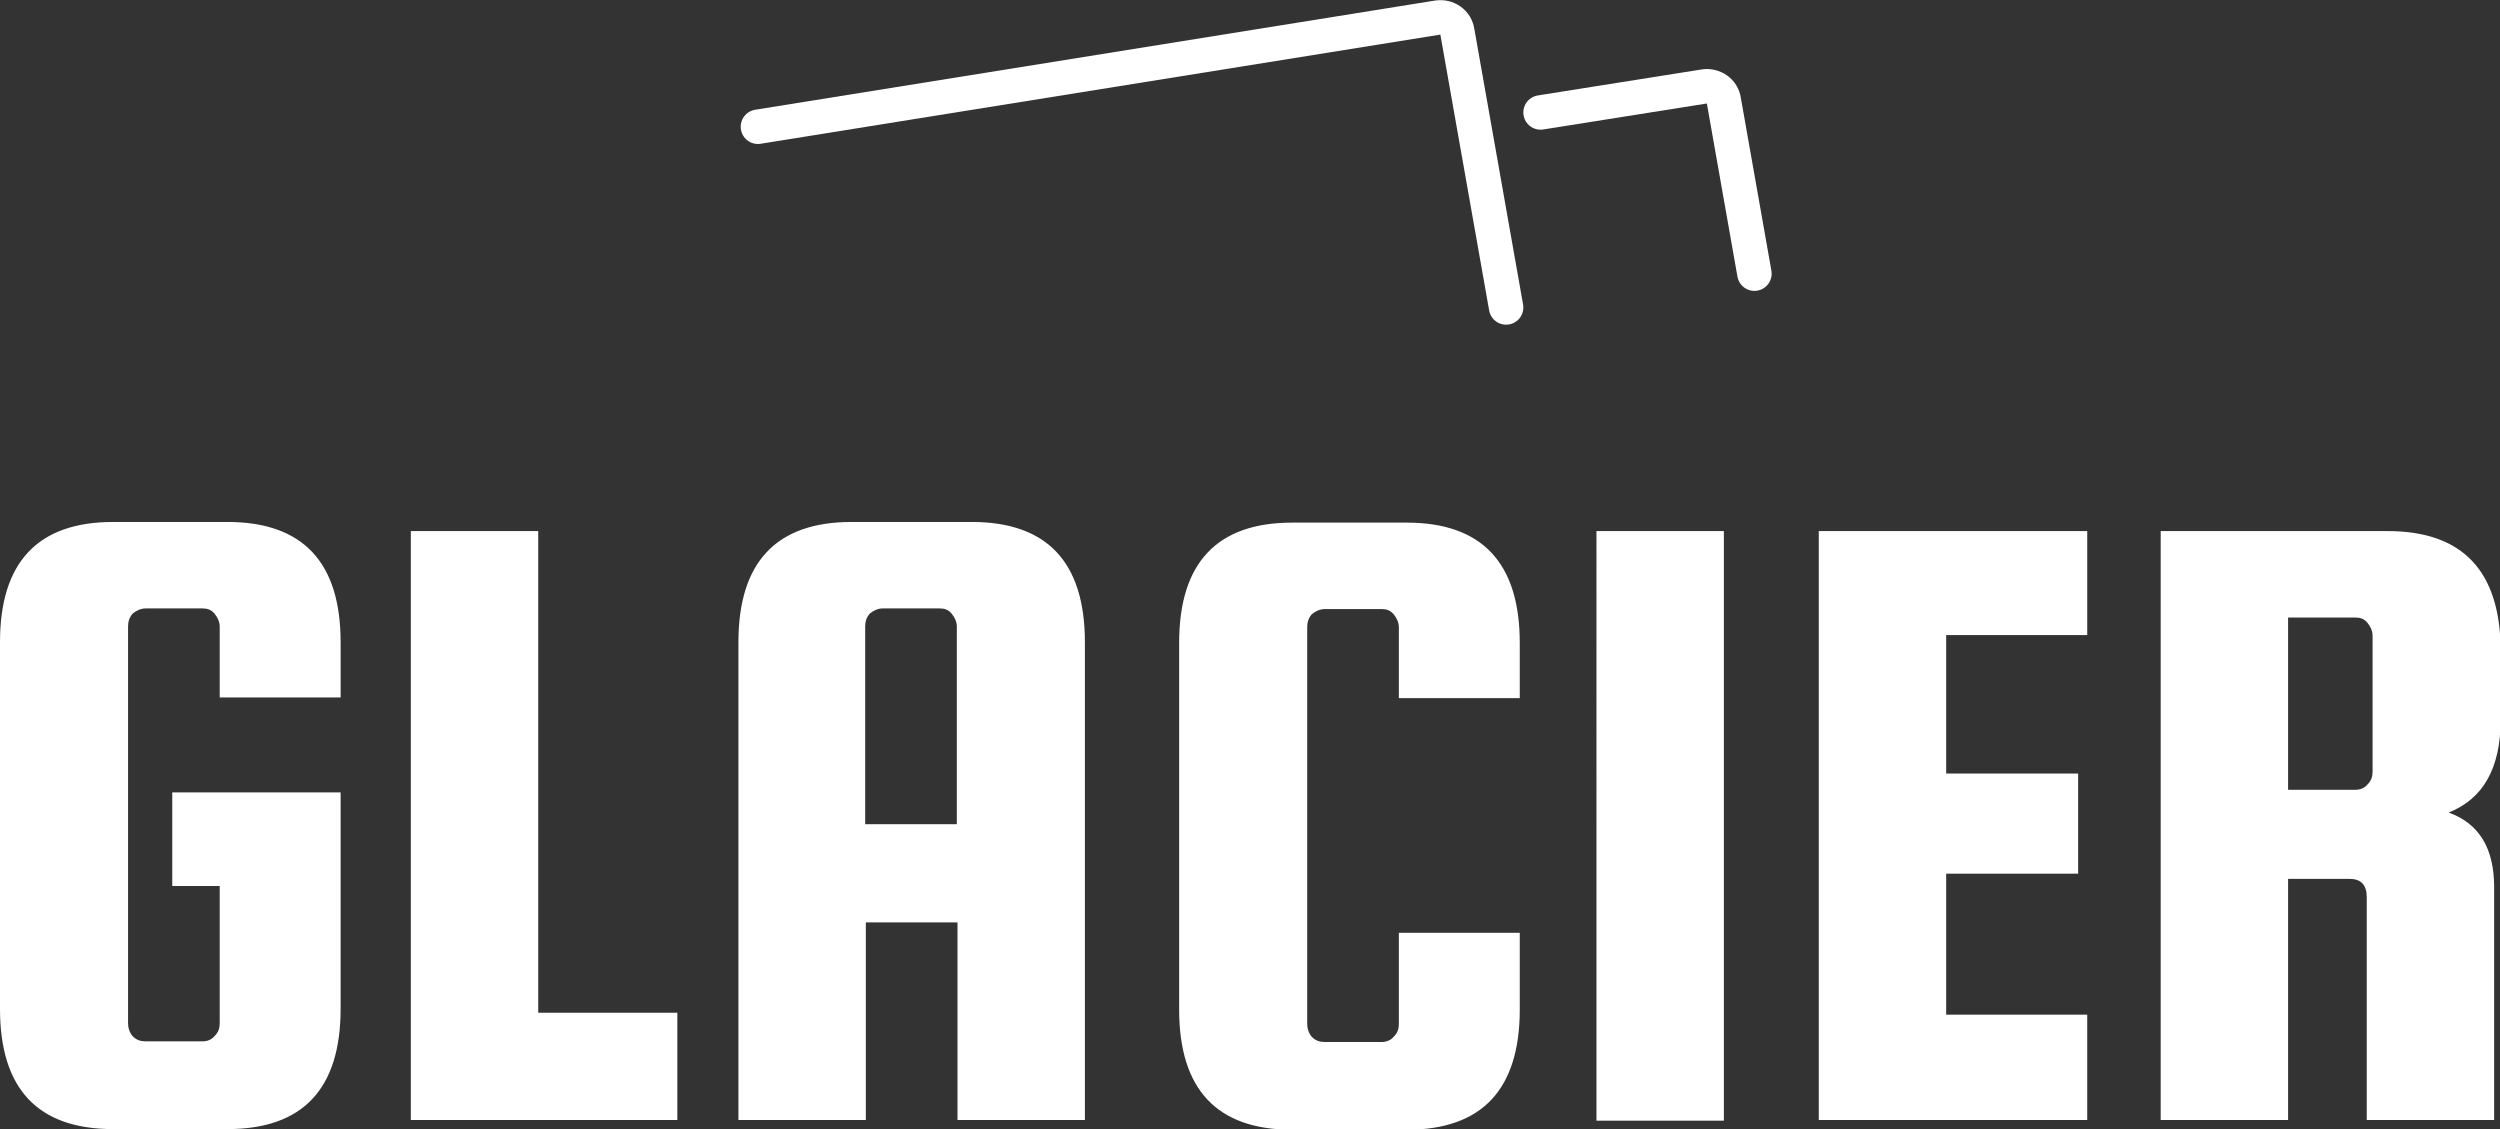 <?xml version="1.0" encoding="UTF-8"?><svg id="Layer_1" xmlns="http://www.w3.org/2000/svg" viewBox="0 0 38.46 17.37"><rect x="0" y="0" width="38.46" height="17.37" fill="#333333" stroke="none"/><defs><style>.cls-1{fill:#fff;}.cls-2{fill:none;stroke:#fff;stroke-linecap:round;stroke-width:.53px;}</style></defs><path class="cls-2" d="M11.66,1.95L22.12,.27c.14-.02,.28,.07,.3,.22l.75,4.24"/><path class="cls-2" d="M23.7,1.73l2.52-.4c.14-.02,.28,.07,.3,.22l.47,2.66"/><path class="cls-1" d="M2.65,13.63v-1.44h2.59v3.33c0,1.23-.58,1.85-1.74,1.85H1.74c-1.16,0-1.74-.62-1.74-1.85v-5.64c0-1.23,.58-1.85,1.74-1.85h1.76c1.16,0,1.74,.62,1.74,1.85v.85h-1.86v-1.09c0-.07-.03-.14-.08-.2-.05-.06-.11-.08-.18-.08h-.88c-.07,0-.14,.03-.2,.08-.05,.06-.07,.12-.07,.2v6.1c0,.07,.02,.14,.07,.2,.06,.06,.12,.08,.2,.08h.88c.07,0,.14-.03,.18-.08,.06-.06,.08-.12,.08-.2v-2.11h-.73Zm5.63,1.95h2.14v1.65H6.32V8.17h1.96v7.41Zm6.67-7.55c1.16,0,1.74,.62,1.74,1.85v7.35h-1.96v-3.04h-1.41v3.04h-1.96v-7.35c0-1.23,.58-1.85,1.74-1.85h1.86Zm-1.64,4.65h1.41v-3.04c0-.07-.03-.14-.08-.2-.05-.06-.11-.08-.18-.08h-.88c-.07,0-.14,.03-.2,.08-.05,.06-.07,.12-.07,.2v3.04Zm8.21,3.07v-1.4h1.86v1.18c0,1.23-.58,1.85-1.74,1.85h-1.76c-1.16,0-1.74-.62-1.74-1.85v-5.64c0-1.23,.58-1.85,1.74-1.85h1.76c1.16,0,1.74,.62,1.74,1.85v.85h-1.86v-1.09c0-.07-.03-.14-.08-.2-.05-.06-.11-.08-.18-.08h-.88c-.07,0-.14,.03-.2,.08-.05,.06-.07,.12-.07,.2v6.1c0,.07,.02,.14,.07,.2,.06,.06,.12,.08,.2,.08h.88c.07,0,.14-.03,.18-.08,.06-.06,.08-.12,.08-.2Zm5-7.57v9.06h-1.96V8.17h1.96Zm3.42,7.43h2.17v1.62h-4.13V8.17h4.13v1.6h-2.17v2.13h2.03v1.54h-2.03v2.17Zm5.26-2.09v3.71h-1.96V8.17h3.49c1.16,0,1.74,.62,1.74,1.85v1.05c0,.75-.27,1.22-.8,1.43,.47,.17,.7,.55,.7,1.15v3.58h-1.96v-3.43c0-.19-.09-.28-.27-.28h-.94Zm0-4.02v2.65h1.04c.07,0,.14-.03,.18-.08,.06-.06,.08-.12,.08-.2v-2.09c0-.07-.03-.14-.08-.2-.05-.06-.11-.08-.18-.08h-1.04Z"/></svg>